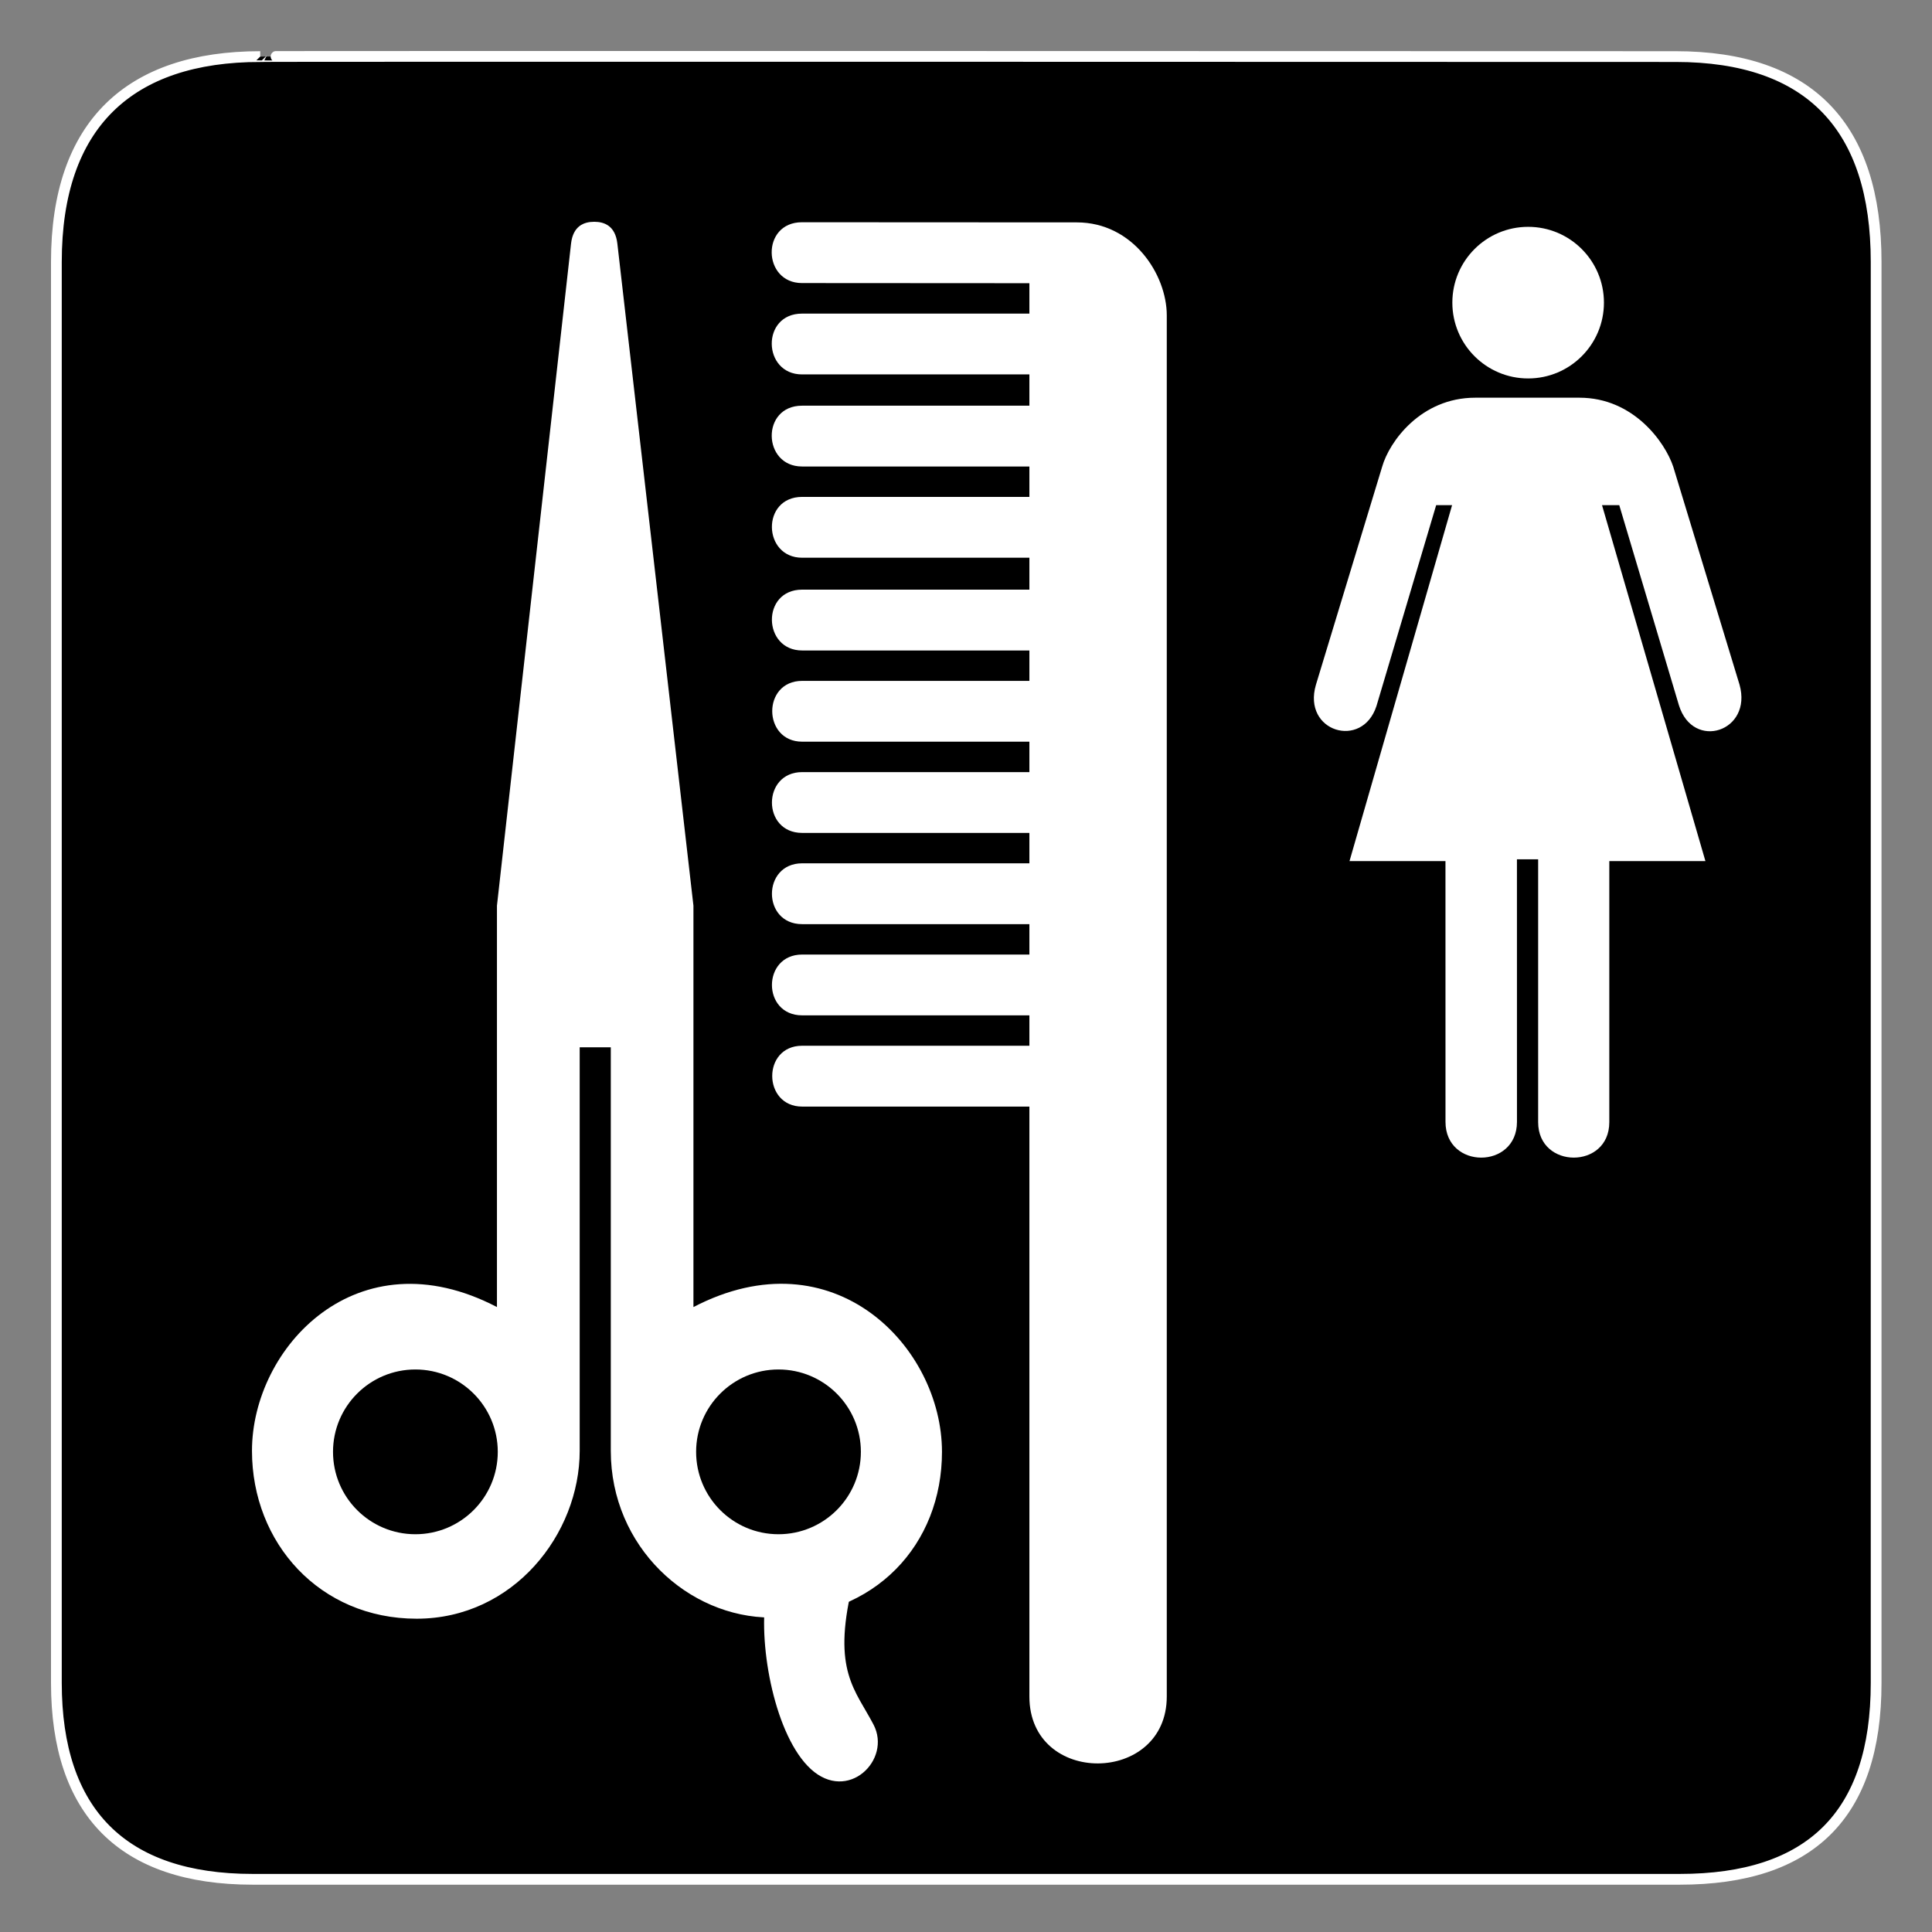 <?xml version="1.0" encoding="UTF-8" standalone="no"?>
<svg
    xmlns:inkscape="http://www.inkscape.org/namespaces/inkscape"
    xmlns:rdf="http://www.w3.org/1999/02/22-rdf-syntax-ns#"
    xmlns="http://www.w3.org/2000/svg"
    xmlns:cc="http://creativecommons.org/ns#"
    xmlns:dc="http://purl.org/dc/elements/1.1/"
    xmlns:sodipodi="http://sodipodi.sourceforge.net/DTD/sodipodi-0.dtd"
    xmlns:svg="http://www.w3.org/2000/svg"
    xmlns:ns1="http://sozi.baierouge.fr"
    xmlns:xlink="http://www.w3.org/1999/xlink"
    id="svg4205"
    sodipodi:docname="aiga_beauty_salon1.svg"
    viewBox="0 0 612 612"
    sodipodi:version="0.32"
    version="1.0"
    inkscape:output_extension="org.inkscape.output.svg.inkscape"
    inkscape:version="0.46"
    sodipodi:docbase="/datas/Projs/Cliparts Stocker/tmp/AIGA"
  >
  <rect x="0" y="0" width="612" height="612" fill="#808080" stroke="none"/>
  <sodipodi:namedview
      id="base"
      bordercolor="#666666"
      inkscape:pageshadow="2"
      inkscape:window-width="640"
      pagecolor="#ffffff"
      inkscape:zoom="0.43415836"
      inkscape:window-x="5"
      showgrid="false"
      borderopacity="1.0"
      inkscape:current-layer="svg4205"
      inkscape:cx="305.25953"
      inkscape:cy="417.84947"
      inkscape:window-y="48"
      inkscape:window-height="667"
      inkscape:pageopacity="0.0"
  />
  <g
      id="g4215"
    >
    <path
        id="path4217"
        style="stroke:#ffffff;stroke-width:3.408;fill:#000000"
        d="m82.432 17.924c-41.335 0-64.571 21.37-64.571 65.035v450.12c0 40.84 20.891 62.23 62.192 62.23h452.03c41.3 0 62.22-20.32 62.22-62.23v-450.12c0-42.601-20.92-65.036-63.52-65.036 0 0-448.49-0.143-448.35 0z"
    />
    <g
        id="g4219"
      >
      <g
          id="g4221"
        >
        <g
            id="g4223"
          >
          <path
              id="path4225"
              style="fill:#ffffff"
              d="m326.08 128.51h-72.02c-13.04 0-12.56 19.26 0 19.26h72.02v9.63h-71.98c-13.02 0-12.54 19.27 0 19.27h71.98v9.63 0.48h-71.98c-13.02 0-12.54 19.27 0 19.27h71.98v9.63h-71.98c-12.74 0-12.54 19.26 0 19.26h71.98v9.64h-71.98c-12.74 0-12.79 19.26 0 19.26h71.98v9.63h-71.98c-12.74 0-12.79 19.27 0 19.27h71.98v9.63h-71.98c-12.74 0-12.79 19.26 0 19.26h71.98v9.63h-72c-12.72 0-12.52 19.27 0.02 19.27h71.98v186.87c0 28.51 43.52 28.01 43.52 0v-437.5c0-12.995-10.74-29.459-28.5-29.459l-87.06-0.045c-13.03 0-12.55 19.266 0 19.266l72.04 0.044v9.633h-72.02c-13.03 0-12.55 19.261 0 19.261h72.02v9.91z"
          />
          <g
              id="g4227"
            >
            <path
                id="path4229"
                style="fill:#ffffff"
                d="m242.6 505.9c-2.39 15.82 2.97 44.18 14.26 54.5 11.74 10.75 25.67-2.94 19.85-14.09-5.75-11.02-13.09-17.05-6.85-43.41l-27.26 3z"
            />
            <path
                id="path4231"
                style="fill:#ffffff"
                d="m188.22 70.256c-3.23 0-6.68 1.294-7.33 6.901l-23.47 209.74v127.14c-44.32-23.14-77.6 12.86-77.6 45.53 0 29.23 21.49 53.19 52.16 53.19s51.65-26.84 51.65-53.19v-127.82h9.85v127.82c0 30.42 24.54 52.83 50.88 52.83 33 0 54.03-23.26 54.03-52.5 0-33.25-34.29-69-78.73-45.86v-127.14l-24.1-209.74c-0.65-5.61-4.1-6.904-7.34-6.904z"
            />
          </g
          >
        </g
        >
        <g
            id="g4233"
          >
          <g
              id="g4235"
            >
            <path
                id="path4237"
                style="fill:#ffffff"
                d="m484.07 119.88c13.26 0 24.01-10.75 24.01-24.014 0-13.26-10.75-24.011-24.01-24.011s-24.01 10.751-24.01 24.011c0 13.264 10.75 24.014 24.01 24.014z"
            />
          </g
          >
          <path
              id="path4241"
              style="fill:#ffffff"
              d="m480.52 272.2l0.01 83.17c0 15.11-22.64 15.11-22.64 0l-0.01-82.59h-30.4l32.5-112.77h-5.04l-18.91 63.62c-4.5 13.87-23.55 8.17-19.19-6.69l20.99-69.11c2.25-7.88 12.22-21.85 29.47-21.85h15.91 17.12c17.1 0 27.11 14.09 29.7 21.85l21 69.05c4.2 14.85-14.7 21-19.2 6.52l-18.9-63.39h-5.46l32.76 112.77h-30.45v82.7c0 15-22.54 14.92-22.54 0v-83.28h-6.72z"
          />
        </g
        >
      </g
      >
      <g
          id="g4243"
        >
        <g
            id="g4245"
          >
          <path
              id="path4247"
              style="fill:#000000"
              d="m131.58 486c-14.41 0-26.09-11.68-26.09-26.1 0-14.41 11.68-26.09 26.09-26.09s26.1 11.68 26.1 26.09c0 14.42-11.69 26.1-26.1 26.1z"
          />
        </g
        >
        <g
            id="g4251"
          >
          <path
              id="path4253"
              style="fill:#000000"
              d="m246.6 486c14.41 0 26.1-11.68 26.1-26.1 0-14.41-11.69-26.09-26.1-26.09s-26.09 11.68-26.09 26.09c0 14.42 11.68 26.1 26.09 26.1z"
          />
        </g
        >
      </g
      >
    </g
    >
  </g
  >
</svg
>
